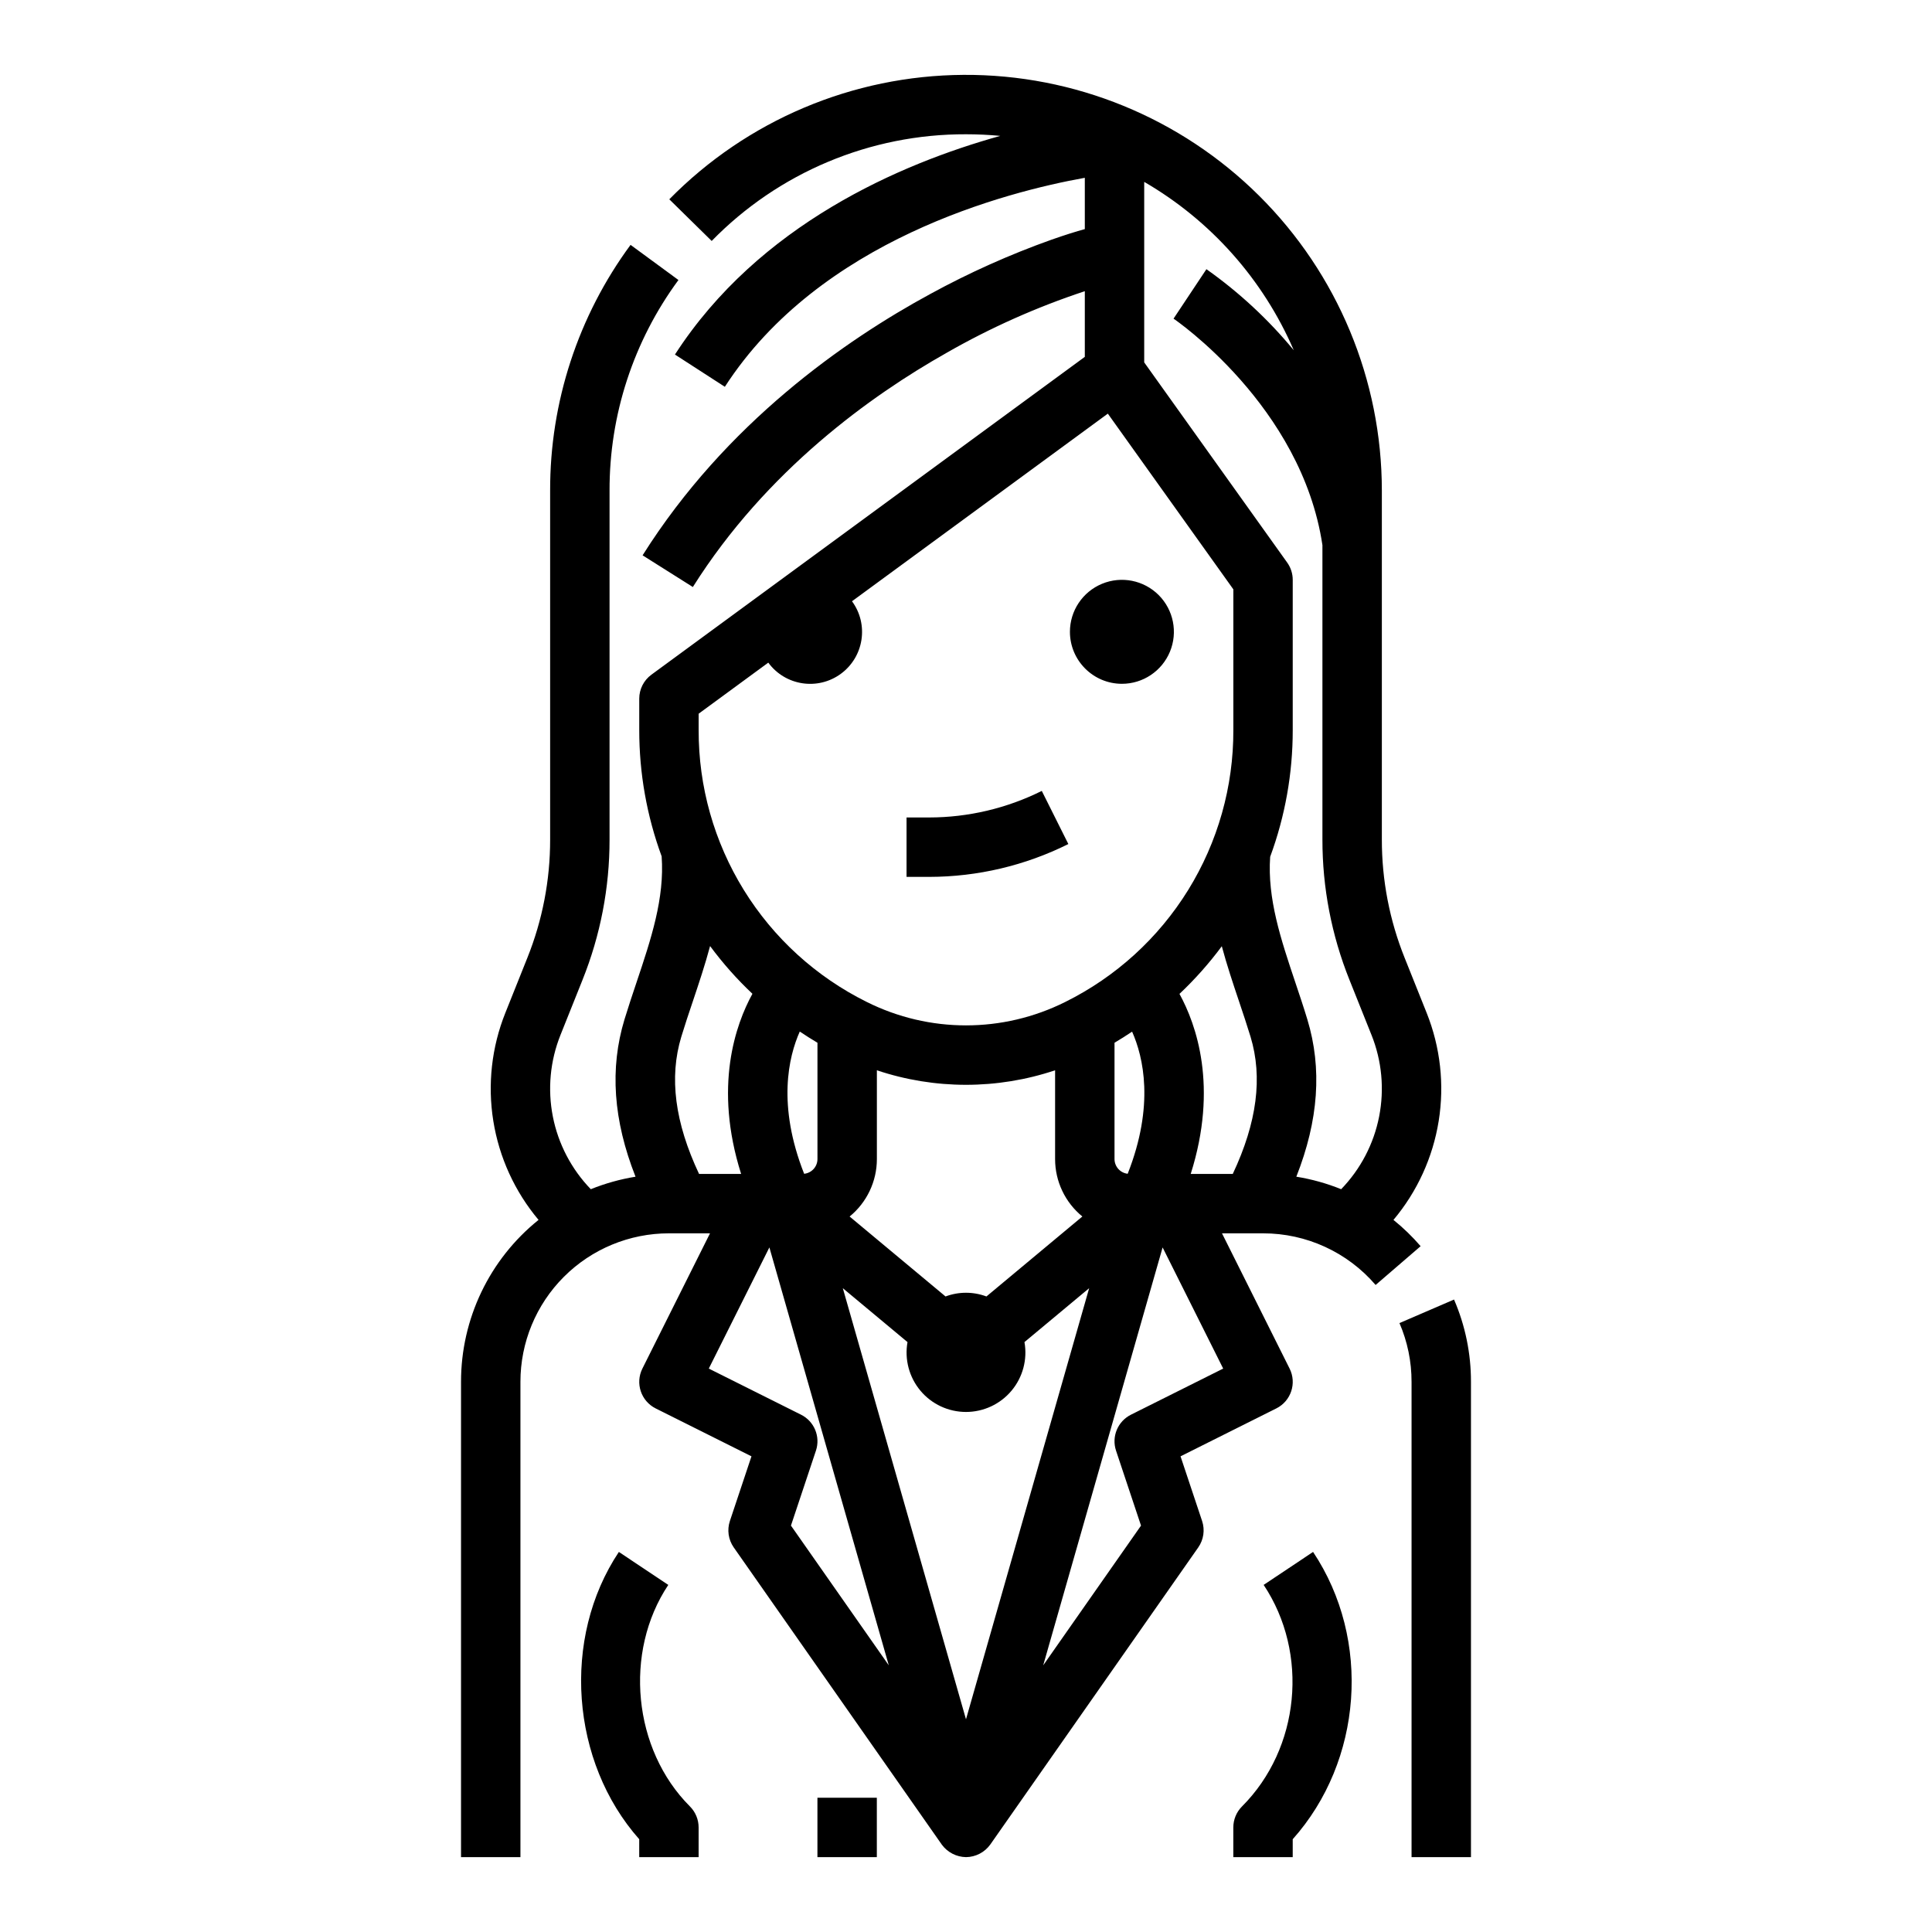<?xml version="1.0" encoding="UTF-8"?>
<!-- Uploaded to: SVG Find, www.svgrepo.com, Generator: SVG Find Mixer Tools -->
<svg fill="#000000" width="800px" height="800px" version="1.1" viewBox="144 144 512 512" xmlns="http://www.w3.org/2000/svg">
 <path d="m513.28 467.29c6.293-7.492 10.438-16.555 11.988-26.215 1.551-9.664 0.445-19.562-3.188-28.648l-5.848-14.617c-3.992-9.953-6.039-20.582-6.027-31.305v-92.457c0-29.344-11.703-57.473-32.512-78.16-20.812-20.688-49.012-32.219-78.352-32.047-29.344 0.176-57.406 12.047-77.969 32.977l11.23 11.035h0.004c17.715-18.148 42.027-28.348 67.391-28.27 3.051 0 6.078 0.145 9.082 0.43-26.504 7.387-63.945 23.496-86.211 57.945l13.223 8.547c25.16-38.934 74.621-51.652 95.395-55.387v13.598c-2.332 0.633-5.207 1.535-8.809 2.797-11.07 3.941-21.812 8.75-32.121 14.383-22.609 12.266-54.199 34.242-76.266 69.273l13.32 8.395c19.469-30.906 47.273-50.785 67.172-62.016v-0.004c11.652-6.676 23.949-12.16 36.703-16.375v17.402l-114.86 84.23c-2.023 1.484-3.219 3.84-3.219 6.348v8.312c-0.012 11.422 1.996 22.754 5.934 33.473 0.809 11.137-2.816 21.961-6.66 33.418-1.07 3.195-2.18 6.5-3.188 9.812-3.938 12.984-2.984 26.707 2.926 41.676h0.004c-4.062 0.66-8.039 1.77-11.855 3.312-5.137-5.312-8.633-12-10.059-19.254-1.426-7.254-0.723-14.762 2.027-21.629l5.844-14.609-0.004 0.004c4.742-11.816 7.172-24.43 7.16-37.16v-92.457c-0.055-20.09 6.344-39.664 18.258-55.84l-12.695-9.316 0.004 0.004c-13.902 18.871-21.375 41.711-21.312 65.152v92.457c0.012 10.727-2.035 21.355-6.027 31.309l-5.844 14.613c-3.637 9.082-4.738 18.984-3.188 28.645 1.551 9.664 5.695 18.723 11.988 26.215-13.004 10.449-20.559 26.238-20.543 42.922v125.95h15.742v-125.95c-0.008-10.441 4.137-20.457 11.52-27.84 7.383-7.383 17.398-11.527 27.84-11.52h10.879l-17.918 35.84c-1.945 3.887-0.367 8.617 3.519 10.559l25.387 12.695-5.719 17.137c-0.789 2.363-0.41 4.961 1.02 7.004 0 0 55.152 78.773 55.172 78.805 1.504 2.023 3.863 3.231 6.383 3.273 2.559-0.027 4.953-1.273 6.445-3.359l55.105-78.719h-0.004c1.43-2.043 1.809-4.641 1.02-7.004l-5.715-17.137 25.383-12.695c3.891-1.945 5.465-6.676 3.519-10.562l-17.914-35.836h10.879c11.465-0.016 22.363 4.984 29.832 13.684l11.926-10.277c-2.184-2.535-4.59-4.867-7.195-6.965zm-184.13-134.15 18.453-13.535c4.492 6.125 13.102 7.453 19.23 2.961 6.125-4.492 7.449-13.102 2.957-19.227l67.797-49.719 33.262 46.562v37.277c0.051 14.977-4.098 29.664-11.969 42.402-7.875 12.738-19.16 23.02-32.574 29.668-16.559 8.281-36.051 8.281-52.609 0-13.418-6.648-24.703-16.93-32.578-29.668-7.871-12.738-12.02-27.426-11.969-42.402zm113.7 121.92c-1.984-0.223-3.484-1.895-3.492-3.891v-30.828c1.59-0.938 3.137-1.926 4.66-2.945 2.977 6.707 5.992 19.504-1.168 37.664zm-12.016 11.328-25.418 21.188c-3.496-1.309-7.344-1.309-10.84 0l-25.422-21.184h0.004c4.57-3.731 7.223-9.32 7.223-15.223v-23.531c15.324 5.133 31.906 5.133 47.23 0v23.531c0 5.898 2.652 11.488 7.227 15.219zm-70.199-46.047v30.828c-0.004 2.012-1.531 3.691-3.531 3.894-7.168-18.184-4.141-30.988-1.156-37.688 1.531 1.023 3.09 2.023 4.688 2.965zm-31.379 34.762c-6.422-13.645-7.969-25.586-4.699-36.363 0.938-3.094 1.961-6.144 3.051-9.375 1.609-4.797 3.234-9.66 4.57-14.641l0.004-0.004c3.356 4.539 7.109 8.77 11.219 12.645-4.445 8.094-10.332 24.578-2.996 47.738zm24.355 93.195 6.621-19.859v0.004c1.238-3.719-0.441-7.777-3.945-9.531l-24.449-12.223 16.055-32.109 31.645 110.75zm46.387 51.336-32.645-114.25 17.145 14.285c-0.82 4.59 0.434 9.305 3.422 12.879 2.992 3.574 7.414 5.637 12.074 5.637s9.082-2.062 12.074-5.637c2.992-3.574 4.246-8.289 3.426-12.879l17.145-14.285zm68.16-92.945-24.449 12.223c-3.504 1.754-5.188 5.812-3.949 9.531l6.621 19.859-25.922 37.031 31.645-110.75zm2.539-51.586h-11.145c7.332-23.137 1.465-39.609-2.981-47.715v0.004c4.106-3.871 7.859-8.098 11.219-12.629 1.332 4.969 2.953 9.816 4.562 14.602 1.082 3.231 2.109 6.285 3.051 9.375 3.262 10.781 1.715 22.719-4.707 36.363zm28.734 4.051h-0.004c-3.824-1.547-7.812-2.66-11.887-3.316 5.902-14.969 6.863-28.688 2.922-41.672-1.004-3.312-2.113-6.617-3.188-9.812-3.828-11.414-7.441-22.203-6.668-33.297v0.004c3.969-10.758 5.992-22.133 5.981-33.598v-39.797c0-1.645-0.512-3.242-1.465-4.578l-37.895-53.051v-47.836c17.648 10.238 31.543 25.879 39.633 44.613-6.727-8.152-14.512-15.375-23.145-21.477l-8.715 13.109c0.34 0.227 33.93 23.102 39.457 60.023v78.031c-0.012 12.73 2.418 25.344 7.156 37.156l5.844 14.613h0.004c2.746 6.863 3.449 14.375 2.023 21.629-1.426 7.254-4.922 13.938-10.059 19.25zm29.906 29.238h-0.004c2.977 6.887 4.504 14.312 4.488 21.816v125.95h-15.746v-125.95c0.012-5.356-1.078-10.66-3.203-15.578zm-202.5 134.33c1.477 1.477 2.305 3.481 2.305 5.57v7.871h-15.742v-4.754c-18.145-20.469-20.664-53.219-5.394-76.129l13.098 8.734c-11.879 17.82-9.363 43.613 5.734 58.707zm165.14-67.445c15.539 23.309 13.082 55.43-5.394 76.137v4.75h-15.742v-7.871c0-2.09 0.828-4.094 2.305-5.57 15.352-15.352 17.809-40.59 5.734-58.711zm-131.35 65.141h15.742v15.742l-15.742 0.004zm66.914-308.98c0-5.57 3.356-10.594 8.504-12.727 5.148-2.133 11.074-0.953 15.012 2.984 3.941 3.941 5.121 9.867 2.988 15.016-2.133 5.148-7.156 8.504-12.727 8.504-7.606-0.008-13.77-6.172-13.777-13.777zm-37.281 64.945h-6.016v-15.746h6.016c10.352-0.012 20.559-2.422 29.824-7.039l7.039 14.082c-11.449 5.707-24.07 8.688-36.863 8.703z"/>
</svg>